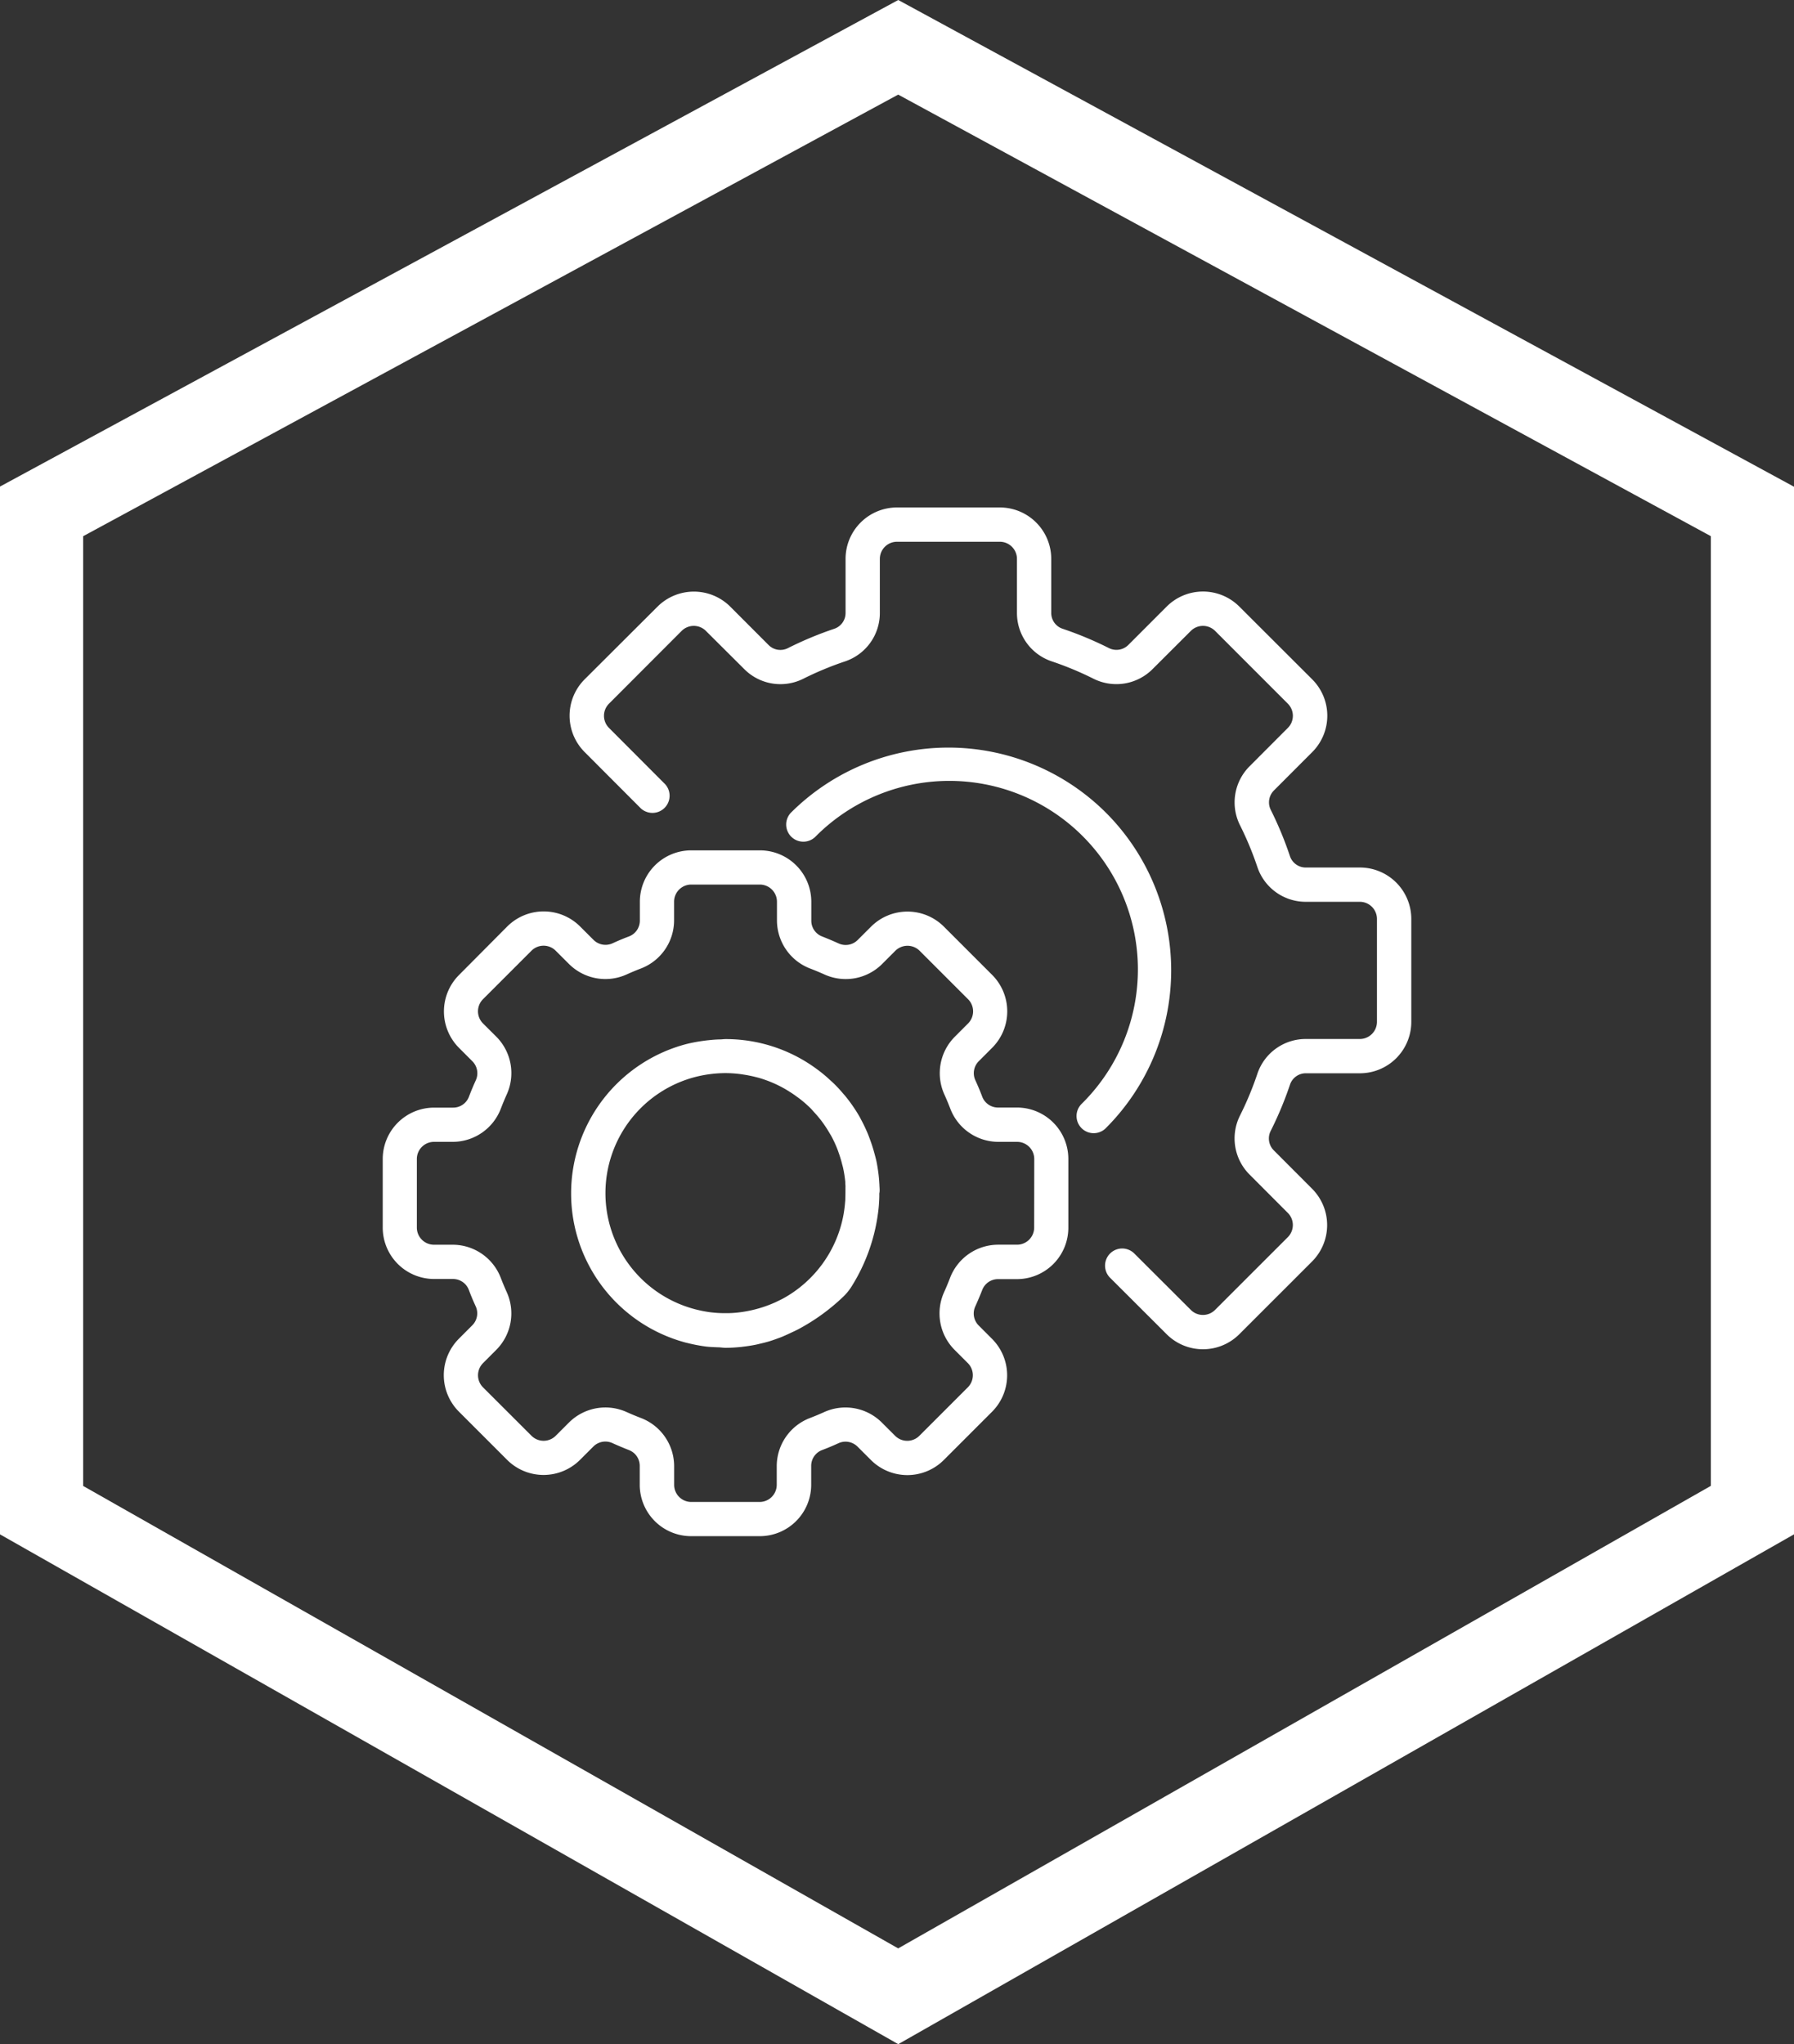 <svg xmlns="http://www.w3.org/2000/svg" width="64.728" height="73.744" viewBox="0 0 64.728 73.744"><rect x="0" y="0" width="64.728" height="73.744" fill="#333333" stroke="none"/><g transform="translate(1 2.05)"><path d="M170.909,47.211l32.319,17.559v37.793l-32.319,18.392L138.5,102.564v-37.8Zm29.319,19.343-29.321-15.93L141.5,66.555v34.262L170.907,117.5l29.321-16.686Z" transform="translate(-139.5 -49.261)" fill="#fff"/><g transform="translate(12.809 16.257)"><g transform="translate(0 12.37)"><path d="M22.885,169.278H22.2a.609.609,0,0,1-.573-.4c-.075-.2-.156-.391-.244-.583a.61.61,0,0,1,.124-.69l.485-.486a1.86,1.86,0,0,0,0-2.622l-1.748-1.748a1.86,1.86,0,0,0-2.622,0l-.485.484a.612.612,0,0,1-.69.124c-.192-.087-.385-.168-.584-.247a.608.608,0,0,1-.4-.574v-.68A1.855,1.855,0,0,0,13.607,160H11.133a1.855,1.855,0,0,0-1.856,1.855v.68a.609.609,0,0,1-.4.573c-.2.075-.392.156-.583.244a.612.612,0,0,1-.69-.124l-.486-.485a1.86,1.86,0,0,0-2.622,0L2.749,164.5a1.86,1.86,0,0,0,0,2.622l.484.485a.61.61,0,0,1,.124.69c-.087.192-.168.385-.244.584a.608.608,0,0,1-.577.4h-.68A1.855,1.855,0,0,0,0,171.133v2.474a1.855,1.855,0,0,0,1.856,1.856h.68a.609.609,0,0,1,.573.4c.075.2.156.392.244.583a.61.61,0,0,1-.124.69l-.485.486a1.86,1.86,0,0,0,0,2.622l1.748,1.748a1.86,1.86,0,0,0,2.622,0l.485-.484a.612.612,0,0,1,.69-.124c.192.087.385.168.584.247a.608.608,0,0,1,.4.574v.68a1.855,1.855,0,0,0,1.856,1.856h2.474a1.856,1.856,0,0,0,1.856-1.856v-.68a.609.609,0,0,1,.4-.573c.2-.075.392-.156.583-.244a.612.612,0,0,1,.69.124l.486.485a1.86,1.86,0,0,0,2.622,0l1.748-1.748a1.86,1.86,0,0,0,0-2.622l-.484-.485a.61.61,0,0,1-.124-.69c.087-.192.168-.385.247-.584a.608.608,0,0,1,.574-.4h.68a1.855,1.855,0,0,0,1.856-1.856v-2.474A1.855,1.855,0,0,0,22.885,169.278Zm.619,4.33a.619.619,0,0,1-.619.618H22.2a1.862,1.862,0,0,0-1.732,1.2q-.1.26-.213.511a1.861,1.861,0,0,0,.371,2.076l.484.484a.618.618,0,0,1,0,.875h0l-1.748,1.748a.619.619,0,0,1-.875,0l-.485-.484a1.859,1.859,0,0,0-2.076-.371c-.168.076-.338.147-.51.213a1.861,1.861,0,0,0-1.2,1.731v.68a.619.619,0,0,1-.619.618H11.133a.619.619,0,0,1-.619-.618v-.68a1.862,1.862,0,0,0-1.2-1.732q-.26-.1-.512-.213a1.862,1.862,0,0,0-2.076.371l-.484.484a.619.619,0,0,1-.875,0h0l-1.748-1.746a.619.619,0,0,1,0-.875l.484-.485a1.861,1.861,0,0,0,.371-2.076c-.076-.168-.147-.338-.213-.51a1.861,1.861,0,0,0-1.731-1.2h-.68a.619.619,0,0,1-.619-.618v-2.474a.619.619,0,0,1,.619-.619h.68a1.862,1.862,0,0,0,1.732-1.2q.1-.26.213-.512a1.861,1.861,0,0,0-.371-2.076l-.486-.484a.619.619,0,0,1,0-.875h0l1.748-1.748a.618.618,0,0,1,.875,0l.485.484a1.859,1.859,0,0,0,2.076.371c.168-.076.338-.147.51-.213a1.861,1.861,0,0,0,1.2-1.731v-.68a.619.619,0,0,1,.619-.618h2.474a.619.619,0,0,1,.619.618v.68a1.862,1.862,0,0,0,1.2,1.732q.26.1.512.213a1.859,1.859,0,0,0,2.076-.371l.484-.484a.622.622,0,0,1,.875,0l1.748,1.748a.618.618,0,0,1,0,.875l-.484.485a1.861,1.861,0,0,0-.371,2.076c.076.168.147.338.213.51a1.861,1.861,0,0,0,1.731,1.2h.68a.619.619,0,0,1,.619.619Z" transform="translate(0 -160)" fill="#fff"/></g><g transform="translate(6.8 19.174)"><path d="M99.082,253.319c-.006-.148-.017-.3-.035-.443s-.043-.315-.076-.469c-.022-.1-.05-.2-.077-.3q-.052-.191-.117-.377c-.03-.086-.062-.171-.094-.256a5.511,5.511,0,0,0-.273-.579c-.008-.014-.013-.03-.021-.044a5.486,5.486,0,0,0-.557-.811c-.018-.022-.038-.043-.057-.065-.085-.1-.173-.2-.265-.292-.048-.05-.1-.1-.15-.145s-.124-.114-.186-.169-.152-.128-.229-.189l-.1-.075a5.527,5.527,0,0,0-3.316-1.1c-.062,0-.124.009-.186.012-.132,0-.264.011-.4.025-.07.007-.14.015-.21.025a5.677,5.677,0,0,0-.6.112,5.57,5.57,0,0,0,0,10.786.144.144,0,0,1,.031.006,5.891,5.891,0,0,0,.648.124c.144.018.288.022.433.028.1,0,.186.019.286.019.176,0,.359-.012.546-.03a.608.608,0,0,0,.062-.008c.15-.017.3-.039.458-.07.062-.012.119-.027.179-.041.109-.025.217-.052.328-.085.087-.026.171-.056.255-.086s.173-.062.26-.1.161-.072.241-.109c.1-.048.207-.095.309-.15h0a7.321,7.321,0,0,0,1.585-1.145,1.947,1.947,0,0,0,.332-.406,6.6,6.6,0,0,0,.931-2.542c.017-.119.033-.239.042-.361s.015-.223.017-.335c0-.035,0-.069,0-.1C99.095,253.484,99.086,253.4,99.082,253.319Zm-1.233.405c0,.051,0,.1-.007.153-.011.15-.03.3-.056.45a4.339,4.339,0,0,1-2.173,3.031c-.077.04-.152.078-.228.113l-.051.025a4.469,4.469,0,0,1-1.128.341l-.083.013c-.077.011-.153.02-.229.027-.1.009-.2.014-.3.015h-.129a4.348,4.348,0,0,1-.438-.027l-.074-.009a4.589,4.589,0,0,1-.505-.1,4.33,4.33,0,0,1,0-8.388h0a4.479,4.479,0,0,1,1.087-.136,4.274,4.274,0,0,1,.529.036c.047.006.093.014.14.021.134.021.266.048.4.081l.127.033a4.366,4.366,0,0,1,.943.4c.048.028.094.057.141.086.1.062.192.124.286.194.05.036.1.072.149.111a4.463,4.463,0,0,1,.348.309c.044.045.084.093.127.14.071.077.14.156.207.24.046.058.09.117.133.177.062.089.124.182.179.276l.093.154a4.25,4.25,0,0,1,.213.453c.025.062.046.124.068.186.04.114.075.229.105.345.015.062.033.117.046.177a4.359,4.359,0,0,1,.079.507c0,.045,0,.091.007.136C97.853,253.438,97.855,253.581,97.85,253.724Z" transform="translate(-87.959 -248)" fill="#fff"/></g><g transform="translate(6.746)"><path d="M115.77,12.989h-1.945a.6.6,0,0,1-.576-.406,12.883,12.883,0,0,0-.695-1.677.606.606,0,0,1,.119-.7l1.379-1.381a1.855,1.855,0,0,0,0-2.623l-2.63-2.626a1.855,1.855,0,0,0-2.623,0L107.42,4.956a.606.606,0,0,1-.7.119,12.849,12.849,0,0,0-1.677-.7.6.6,0,0,1-.408-.576V1.856A1.855,1.855,0,0,0,102.781,0H99.07a1.856,1.856,0,0,0-1.856,1.856V3.8a.6.6,0,0,1-.406.576,12.89,12.89,0,0,0-1.677.7.6.6,0,0,1-.7-.119L93.053,3.577a1.859,1.859,0,0,0-2.623,0L87.8,6.2a1.856,1.856,0,0,0,0,2.624l2.028,2.032a.619.619,0,0,0,.876-.873L88.679,7.953a.619.619,0,0,1,0-.875L91.3,4.453a.619.619,0,0,1,.875,0L93.56,5.832a1.839,1.839,0,0,0,2.125.349,11.7,11.7,0,0,1,1.516-.63,1.84,1.84,0,0,0,1.25-1.75V1.856a.619.619,0,0,1,.618-.619h3.711a.619.619,0,0,1,.618.619V3.8a1.839,1.839,0,0,0,1.25,1.75,11.664,11.664,0,0,1,1.517.631,1.843,1.843,0,0,0,2.125-.349l1.382-1.379a.619.619,0,0,1,.875,0l2.625,2.626a.618.618,0,0,1,0,.874l-1.379,1.382a1.841,1.841,0,0,0-.349,2.125,11.7,11.7,0,0,1,.63,1.516,1.839,1.839,0,0,0,1.75,1.25h1.945a.619.619,0,0,1,.618.619v3.711a.619.619,0,0,1-.618.619h-1.945a1.839,1.839,0,0,0-1.75,1.25,11.65,11.65,0,0,1-.631,1.517,1.841,1.841,0,0,0,.349,2.125l1.379,1.382a.619.619,0,0,1,0,.875l-2.626,2.625a.618.618,0,0,1-.874,0l-2.032-2.028a.618.618,0,0,0-.888.861l.015.015,2.032,2.028a1.855,1.855,0,0,0,2.623,0l2.625-2.624a1.856,1.856,0,0,0,0-2.624l-1.377-1.38a.606.606,0,0,1-.119-.7,12.852,12.852,0,0,0,.7-1.677.6.6,0,0,1,.576-.408h1.945a1.855,1.855,0,0,0,1.855-1.856V14.844A1.855,1.855,0,0,0,115.77,12.989Z" transform="translate(-87.261)" fill="#fff"/></g><g transform="translate(14.552 8.663)"><path d="M199.763,114.4a8.049,8.049,0,0,0-11.371,0,.619.619,0,0,0,.875.875,6.8,6.8,0,0,1,9.686,9.557l-.064.064a.618.618,0,1,0,.859.89l.015-.015A8.049,8.049,0,0,0,199.763,114.4Z" transform="translate(-188.219 -112.049)" fill="#fff"/></g></g></g></svg>
